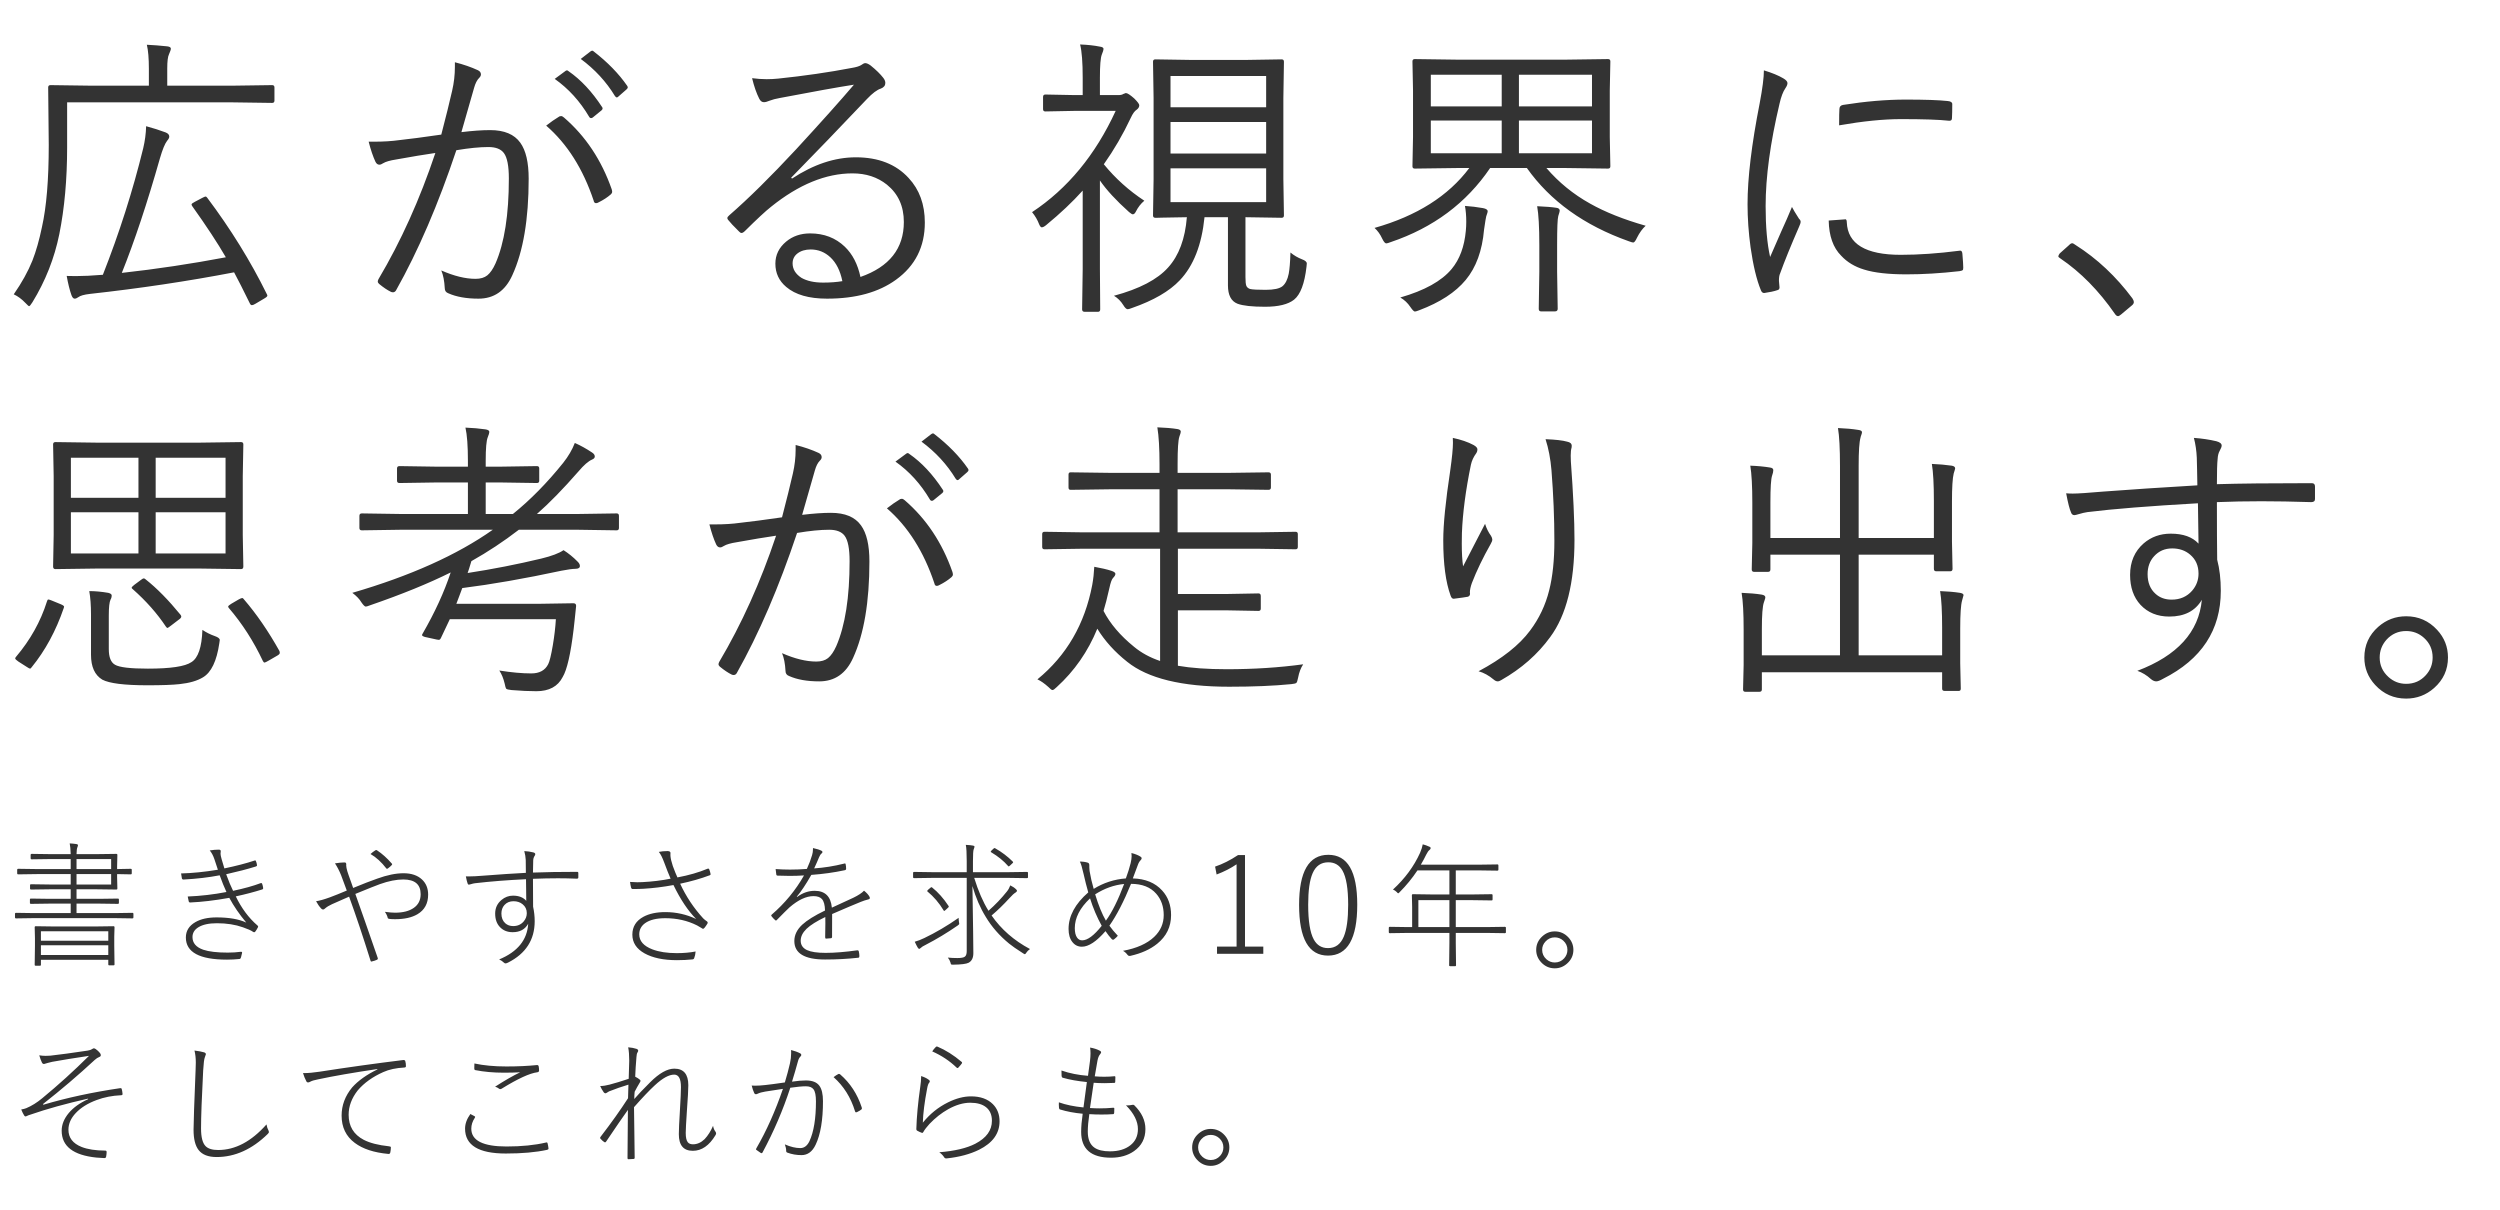 <svg width="405" height="196" viewBox="0 0 405 196" fill="none" xmlns="http://www.w3.org/2000/svg">
<path d="M44.461 16.297C44.461 16.547 44.336 16.672 44.086 16.672L37.406 16.578H10.875V23.867C10.875 29.039 10.453 33.727 9.609 37.93C8.812 41.852 7.359 45.531 5.25 48.969C4.984 49.391 4.805 49.602 4.711 49.602C4.648 49.602 4.445 49.422 4.102 49.062C3.523 48.453 2.898 47.992 2.227 47.68C3.539 45.789 4.547 43.969 5.25 42.219C5.844 40.703 6.359 38.891 6.797 36.781C7.531 33.516 7.898 29.086 7.898 23.492L7.805 14.164C7.805 13.914 7.93 13.789 8.18 13.789L15 13.883H24.117V11.141C24.117 9.453 24.008 8.156 23.789 7.25C24.805 7.297 25.906 7.383 27.094 7.508C27.484 7.555 27.68 7.68 27.68 7.883C27.68 8.039 27.578 8.344 27.375 8.797C27.188 9.172 27.094 9.938 27.094 11.094V13.883H37.406L44.086 13.789C44.336 13.789 44.461 13.914 44.461 14.164V16.297ZM43.219 47.633C43.281 47.742 43.312 47.828 43.312 47.891C43.312 48.016 43.133 48.18 42.773 48.383L41.391 49.203C41.141 49.359 40.945 49.438 40.805 49.438C40.68 49.438 40.57 49.344 40.477 49.156C39.383 46.922 38.531 45.242 37.922 44.117C30.438 45.555 22.664 46.719 14.602 47.609C13.633 47.719 12.992 47.898 12.68 48.148C12.461 48.305 12.266 48.383 12.094 48.383C11.891 48.383 11.719 48.195 11.578 47.82C11.281 46.977 11.023 45.938 10.805 44.703C11.336 44.719 11.836 44.727 12.305 44.727C13.461 44.727 14.914 44.656 16.664 44.516C19.336 37.734 21.516 30.898 23.203 24.008C23.484 22.82 23.641 21.633 23.672 20.445C24.828 20.758 25.883 21.094 26.836 21.453C27.227 21.609 27.422 21.836 27.422 22.133C27.422 22.32 27.305 22.547 27.07 22.812C26.711 23.281 26.328 24.211 25.922 25.602C23.844 32.914 21.781 39.117 19.734 44.211C25.359 43.586 30.977 42.742 36.586 41.68C35.258 39.383 33.445 36.625 31.148 33.406C31.07 33.281 31.031 33.188 31.031 33.125C31.031 33.016 31.203 32.875 31.547 32.703L32.742 32.07C33.039 31.914 33.227 31.836 33.305 31.836C33.383 31.836 33.469 31.898 33.562 32.023C37.375 37.102 40.594 42.305 43.219 47.633ZM89.864 12.781L91.645 11.469C91.723 11.422 91.794 11.398 91.856 11.398C91.919 11.398 92.005 11.445 92.114 11.539C94.098 12.914 95.903 14.844 97.528 17.328C97.591 17.406 97.622 17.484 97.622 17.562C97.622 17.672 97.567 17.773 97.458 17.867L96.052 19.016C95.958 19.094 95.864 19.133 95.77 19.133C95.63 19.133 95.52 19.062 95.442 18.922C93.958 16.406 92.098 14.359 89.864 12.781ZM94.083 9.547L95.63 8.352C95.755 8.258 95.856 8.211 95.934 8.211C96.013 8.211 96.083 8.242 96.145 8.305C98.427 10.07 100.247 11.938 101.606 13.906C101.669 14 101.7 14.086 101.7 14.164C101.7 14.258 101.63 14.367 101.489 14.492L100.177 15.641C100.098 15.734 100.013 15.781 99.919 15.781C99.825 15.781 99.723 15.703 99.614 15.547C98.208 13.234 96.364 11.234 94.083 9.547ZM71.489 21.805C72.239 18.93 72.825 16.562 73.247 14.703C73.544 13.406 73.692 12.125 73.692 10.859V10.086C75.098 10.445 76.341 10.875 77.419 11.375C77.747 11.531 77.911 11.758 77.911 12.055C77.911 12.258 77.809 12.453 77.606 12.641C77.278 12.969 77.013 13.492 76.809 14.211L74.747 21.406C76.544 21.188 78.098 21.078 79.411 21.078C81.692 21.078 83.317 21.758 84.286 23.117C85.192 24.367 85.645 26.312 85.645 28.953C85.645 35.516 84.763 40.727 82.997 44.586C81.856 47.117 80.028 48.383 77.513 48.383C75.559 48.383 73.934 48.094 72.638 47.516C72.247 47.375 72.052 47.102 72.052 46.695C71.989 45.508 71.802 44.547 71.489 43.812C73.552 44.719 75.403 45.172 77.044 45.172C77.841 45.172 78.473 44.984 78.942 44.609C79.427 44.219 79.872 43.57 80.278 42.664C81.716 39.352 82.434 34.766 82.434 28.906C82.434 26.891 82.169 25.523 81.638 24.805C81.153 24.148 80.317 23.82 79.13 23.82C77.708 23.82 75.973 23.992 73.927 24.336C71.005 33.086 67.747 40.656 64.153 47.047C64.028 47.25 63.864 47.352 63.661 47.352C63.552 47.352 63.442 47.328 63.333 47.281C62.755 47 62.114 46.57 61.411 45.992C61.27 45.867 61.2 45.734 61.2 45.594C61.2 45.5 61.239 45.375 61.317 45.219C64.942 39.109 68.013 32.297 70.528 24.781C68.794 25.031 66.677 25.383 64.177 25.836C63.177 25.992 62.473 26.195 62.067 26.445C61.833 26.602 61.63 26.68 61.458 26.68C61.192 26.68 60.981 26.523 60.825 26.211C60.419 25.336 60.052 24.25 59.723 22.953C59.927 22.953 60.223 22.953 60.614 22.953C62.13 22.953 63.497 22.867 64.716 22.695C66.325 22.523 68.583 22.227 71.489 21.805ZM88.481 20.352C89.169 19.805 89.888 19.305 90.638 18.852C90.731 18.82 90.817 18.805 90.895 18.805C91.036 18.805 91.192 18.883 91.364 19.039C94.864 22.055 97.442 25.93 99.098 30.664C99.145 30.836 99.169 30.969 99.169 31.062C99.169 31.219 99.098 31.359 98.958 31.484C98.427 31.953 97.77 32.383 96.989 32.773C96.833 32.867 96.692 32.914 96.567 32.914C96.348 32.914 96.216 32.773 96.169 32.492C94.45 27.352 91.888 23.305 88.481 20.352ZM138.338 13.719C135.728 14.125 131.728 14.844 126.338 15.875C125.697 15.984 125.134 16.133 124.65 16.32C124.291 16.477 123.994 16.555 123.759 16.555C123.431 16.555 123.173 16.359 122.986 15.969C122.548 15.109 122.166 14.008 121.838 12.664C122.65 12.773 123.439 12.828 124.205 12.828C124.83 12.828 125.447 12.797 126.056 12.734C130.275 12.297 134.259 11.719 138.009 11C138.681 10.891 139.173 10.742 139.486 10.555C139.783 10.336 140.009 10.227 140.166 10.227C140.4 10.227 140.689 10.352 141.033 10.602C141.923 11.32 142.611 11.992 143.095 12.617C143.314 12.898 143.423 13.172 143.423 13.438C143.423 13.859 143.181 14.164 142.697 14.352C142.088 14.539 141.338 15.102 140.447 16.039C136.134 20.586 132.041 24.836 128.166 28.789L128.306 28.93C131.791 26.633 135.236 25.484 138.642 25.484C142.298 25.484 145.15 26.602 147.197 28.836C148.947 30.711 149.822 33.117 149.822 36.055C149.822 39.977 148.267 43.062 145.158 45.312C142.345 47.359 138.619 48.383 133.978 48.383C131.056 48.383 128.853 47.75 127.369 46.484C126.197 45.5 125.611 44.242 125.611 42.711C125.611 41.305 126.189 40.117 127.345 39.148C128.408 38.258 129.705 37.812 131.236 37.812C133.486 37.812 135.361 38.531 136.861 39.969C138.111 41.172 138.955 42.805 139.392 44.867C144.08 43.227 146.423 40.258 146.423 35.961C146.423 33.414 145.509 31.398 143.681 29.914C142.15 28.695 140.291 28.086 138.103 28.086C133.791 28.086 129.392 29.891 124.908 33.5C124.033 34.188 122.627 35.492 120.689 37.414C120.47 37.633 120.283 37.742 120.127 37.742C120.002 37.742 119.869 37.664 119.728 37.508C118.853 36.648 118.259 36.016 117.947 35.609C117.869 35.516 117.83 35.422 117.83 35.328C117.83 35.203 117.931 35.055 118.134 34.883C121.275 32.148 124.892 28.578 128.986 24.172C133.127 19.672 136.244 16.188 138.338 13.719ZM136.463 45.547C136.119 43.859 135.47 42.57 134.517 41.68C133.611 40.836 132.548 40.414 131.33 40.414C130.455 40.414 129.736 40.633 129.173 41.07C128.658 41.477 128.4 42.008 128.4 42.664C128.4 43.602 128.877 44.383 129.83 45.008C130.736 45.523 131.908 45.781 133.345 45.781C134.502 45.781 135.541 45.703 136.463 45.547ZM211.655 43.203C211.342 45.938 210.67 47.719 209.639 48.547C208.67 49.312 207.1 49.695 204.928 49.695C202.834 49.695 201.35 49.531 200.475 49.203C199.444 48.797 198.928 47.805 198.928 46.227V35.188H195.131C194.678 39.672 193.342 43.078 191.123 45.406C189.436 47.188 186.866 48.68 183.413 49.883C183.053 50.023 182.811 50.094 182.686 50.094C182.483 50.094 182.248 49.875 181.983 49.438C181.577 48.781 181.069 48.273 180.459 47.914C184.584 46.805 187.514 45.273 189.248 43.32C190.983 41.398 191.991 38.688 192.272 35.188C190.756 35.219 189.436 35.242 188.311 35.258C188.155 35.258 187.866 35.266 187.444 35.281C187.288 35.281 187.194 35.281 187.163 35.281C186.913 35.281 186.788 35.156 186.788 34.906L186.881 29.047V15.898L186.788 9.992C186.788 9.742 186.913 9.617 187.163 9.617L193.069 9.711H201.717L207.623 9.617C207.873 9.617 207.998 9.742 207.998 9.992L207.905 15.898V29.047L207.998 34.906C207.998 35.156 207.873 35.281 207.623 35.281L201.764 35.188V44.891C201.764 45.594 201.811 46.062 201.905 46.297C201.998 46.531 202.194 46.703 202.491 46.812C202.866 46.906 203.709 46.953 205.022 46.953C206.366 46.953 207.28 46.758 207.764 46.367C208.248 45.961 208.584 45.289 208.772 44.352C208.913 43.617 209.006 42.469 209.053 40.906C209.616 41.375 210.241 41.742 210.928 42.008C211.444 42.195 211.702 42.422 211.702 42.688C211.702 42.781 211.686 42.953 211.655 43.203ZM205.116 32.75V27.266H189.623V32.75H205.116ZM205.116 17.375V12.312H189.623V17.375H205.116ZM205.116 24.875V19.766H189.623V24.875H205.116ZM185.381 32.516C184.819 32.984 184.358 33.578 183.998 34.297C183.858 34.578 183.694 34.719 183.506 34.719C183.397 34.719 183.194 34.594 182.897 34.344C180.819 32.484 179.248 30.781 178.186 29.234V43.555L178.233 50.117C178.233 50.383 178.108 50.516 177.858 50.516H175.725C175.444 50.516 175.303 50.383 175.303 50.117L175.397 43.555V30.875C173.741 32.719 171.772 34.578 169.491 36.453C169.194 36.703 168.952 36.828 168.764 36.828C168.623 36.828 168.483 36.664 168.342 36.336C168.077 35.633 167.694 34.977 167.194 34.367C172.944 30.57 177.459 25.102 180.741 17.961H174.155L169.35 18.055C169.1 18.055 168.975 17.93 168.975 17.68V15.711C168.975 15.445 169.1 15.312 169.35 15.312L174.155 15.406H175.397V12.641C175.397 10.094 175.256 8.281 174.975 7.203C176.194 7.25 177.264 7.367 178.186 7.555C178.577 7.602 178.772 7.727 178.772 7.93C178.772 8.086 178.678 8.391 178.491 8.844C178.288 9.375 178.186 10.609 178.186 12.547V15.406H181.163C181.538 15.406 181.811 15.344 181.983 15.219C182.014 15.219 182.061 15.203 182.123 15.172C182.248 15.109 182.342 15.078 182.405 15.078C182.639 15.078 183.084 15.367 183.741 15.945C184.288 16.492 184.561 16.859 184.561 17.047C184.561 17.328 184.42 17.57 184.139 17.773C183.811 17.977 183.491 18.422 183.178 19.109C181.928 21.766 180.475 24.266 178.819 26.609C180.694 28.906 182.881 30.875 185.381 32.516ZM266.597 36.57C266.066 37.055 265.597 37.703 265.191 38.516C264.956 39.031 264.753 39.289 264.581 39.289C264.472 39.289 264.23 39.219 263.855 39.078C256.636 36.516 251.136 32.562 247.355 27.219H241.402C237.558 32.891 232.191 36.891 225.3 39.219C224.941 39.359 224.698 39.43 224.573 39.43C224.386 39.43 224.167 39.172 223.917 38.656C223.605 37.969 223.191 37.391 222.675 36.922C229.519 34.984 234.636 31.75 238.027 27.219H236.081L229.191 27.312C228.941 27.312 228.816 27.188 228.816 26.938L228.909 22.227V14.656L228.816 9.945C228.816 9.695 228.941 9.57 229.191 9.57L236.081 9.664H253.636L260.503 9.57C260.753 9.57 260.878 9.695 260.878 9.945L260.784 14.656V22.227L260.878 26.938C260.878 27.188 260.753 27.312 260.503 27.312L253.636 27.219H250.519C252.519 29.547 254.878 31.469 257.597 32.984C260.034 34.359 263.034 35.555 266.597 36.57ZM257.902 24.828V19.531H246.066V24.828H257.902ZM257.902 17.234V12.102H246.066V17.234H257.902ZM243.277 24.828V19.531H231.792V24.828H243.277ZM243.277 17.234V12.102H231.792V17.234H243.277ZM241.003 34.227C241.003 34.32 240.972 34.453 240.909 34.625C240.831 34.844 240.784 34.984 240.769 35.047C240.722 35.188 240.605 35.906 240.417 37.203C240.12 40.609 239.128 43.328 237.441 45.359C235.784 47.359 233.277 48.992 229.917 50.258C229.558 50.398 229.323 50.469 229.214 50.469C229.058 50.469 228.816 50.227 228.488 49.742C228.05 49.086 227.503 48.57 226.847 48.195C230.769 47.07 233.542 45.531 235.167 43.578C236.464 42.016 237.23 39.953 237.464 37.391C237.511 36.906 237.534 36.414 237.534 35.914C237.534 34.977 237.464 34.125 237.323 33.359C238.292 33.422 239.261 33.539 240.23 33.711C240.745 33.805 241.003 33.977 241.003 34.227ZM252.675 34.133C252.675 34.227 252.597 34.516 252.441 35C252.316 35.422 252.253 36.961 252.253 39.617V44.023L252.347 50.023C252.347 50.305 252.198 50.445 251.902 50.445H249.652C249.402 50.445 249.277 50.305 249.277 50.023L249.37 44.023V39.711C249.37 36.789 249.253 34.688 249.019 33.406C250.441 33.469 251.48 33.555 252.136 33.664C252.495 33.711 252.675 33.867 252.675 34.133ZM285.75 11.398C287.047 11.789 288.094 12.219 288.891 12.688C289.344 12.953 289.57 13.211 289.57 13.461C289.57 13.695 289.461 13.969 289.242 14.281C288.852 14.844 288.531 15.688 288.281 16.812C286.781 23.141 286.031 28.664 286.031 33.383C286.031 36.711 286.273 39.461 286.758 41.633C286.992 41.086 287.586 39.727 288.539 37.555C289.211 36.086 289.797 34.742 290.297 33.523C290.469 33.883 290.852 34.523 291.445 35.445C291.617 35.602 291.703 35.758 291.703 35.914C291.703 36.102 291.625 36.359 291.469 36.688C290.109 39.812 289.078 42.352 288.375 44.305C288.25 44.555 288.188 44.953 288.188 45.5L288.281 46.555C288.281 46.805 288.172 46.953 287.953 47C287.406 47.188 286.688 47.344 285.797 47.469C285.547 47.469 285.367 47.312 285.258 47C284.57 45.328 284.016 43.023 283.594 40.086C283.266 37.68 283.102 35.344 283.102 33.078C283.102 28.844 283.758 23.391 285.07 16.719C285.523 14.328 285.75 12.555 285.75 11.398ZM296.25 35.727L298.852 35.539C298.867 35.523 298.891 35.516 298.922 35.516C299.094 35.516 299.18 35.68 299.18 36.008C299.32 39.523 302.234 41.281 307.922 41.281C310.812 41.281 313.961 41.062 317.367 40.625C317.461 40.609 317.523 40.602 317.555 40.602C317.758 40.602 317.875 40.766 317.906 41.094C318 42.234 318.047 42.984 318.047 43.344C318.047 43.578 318.016 43.719 317.953 43.766C317.891 43.828 317.711 43.883 317.414 43.93C314.398 44.273 311.539 44.445 308.836 44.445C305.914 44.445 303.633 44.188 301.992 43.672C300.477 43.219 299.234 42.469 298.266 41.422C296.969 40.125 296.297 38.227 296.25 35.727ZM297.938 20.305C297.938 18.93 297.953 18.055 297.984 17.68C297.984 17.305 298.172 17.078 298.547 17C302.188 16.422 305.578 16.133 308.719 16.133C311.828 16.133 314.102 16.211 315.539 16.367C316.023 16.414 316.266 16.578 316.266 16.859C316.266 17.875 316.25 18.625 316.219 19.109C316.219 19.406 316.102 19.555 315.867 19.555C315.82 19.555 315.758 19.555 315.68 19.555C314.133 19.383 311.562 19.297 307.969 19.297C305.125 19.297 301.781 19.633 297.938 20.305ZM335.7 39.406C335.809 39.406 335.989 39.5 336.239 39.688C339.739 41.906 342.809 44.789 345.45 48.336C345.606 48.586 345.684 48.781 345.684 48.922C345.684 49.125 345.575 49.312 345.356 49.484L343.622 50.938C343.388 51.125 343.231 51.219 343.153 51.219C342.95 51.219 342.77 51.094 342.614 50.844C340.005 47.078 337.059 44.086 333.778 41.867C333.559 41.727 333.45 41.617 333.45 41.539C333.45 41.414 333.528 41.25 333.684 41.047L335.184 39.711C335.372 39.508 335.544 39.406 335.7 39.406ZM39.422 91.773C39.422 92.055 39.297 92.195 39.047 92.195L32.227 92.102H15.797L8.977 92.195C8.727 92.195 8.602 92.055 8.602 91.773L8.695 86.688V77.125L8.602 71.992C8.602 71.742 8.727 71.617 8.977 71.617L15.797 71.711H32.227L39.047 71.617C39.297 71.617 39.422 71.742 39.422 71.992L39.328 77.125V86.688L39.422 91.773ZM36.539 89.664V82.984H25.219V89.664H36.539ZM36.539 80.641V74.148H25.219V80.641H36.539ZM22.43 89.664V82.984H11.484V89.664H22.43ZM22.43 80.641V74.148H11.484V80.641H22.43ZM35.531 104.195C35.109 107.086 34.227 108.93 32.883 109.727C31.961 110.289 30.695 110.656 29.086 110.828C27.961 110.953 26.234 111.016 23.906 111.016C20.156 111.016 17.711 110.711 16.57 110.102C15.352 109.367 14.742 108.023 14.742 106.07V99.555C14.742 98.055 14.648 96.789 14.461 95.758C15.414 95.758 16.438 95.852 17.531 96.039C17.906 96.133 18.094 96.273 18.094 96.461C18.094 96.711 18.031 96.938 17.906 97.141C17.719 97.531 17.625 98.383 17.625 99.695V105.156C17.625 106.469 17.961 107.312 18.633 107.688C19.336 108.109 21.109 108.32 23.953 108.32C27.625 108.32 29.977 107.969 31.008 107.266C32.102 106.594 32.695 104.852 32.789 102.039C33.414 102.461 34.086 102.797 34.805 103.047C35.336 103.234 35.602 103.445 35.602 103.68C35.602 103.789 35.578 103.961 35.531 104.195ZM10.336 98.477C9.07 102.18 7.336 105.383 5.133 108.086C5.023 108.242 4.938 108.32 4.875 108.32C4.797 108.32 4.617 108.227 4.336 108.039L2.977 107.172C2.633 106.938 2.461 106.766 2.461 106.656C2.461 106.594 2.508 106.508 2.602 106.398C4.914 103.664 6.578 100.688 7.594 97.469C7.656 97.234 7.734 97.117 7.828 97.117C7.922 97.117 8.102 97.172 8.367 97.281L9.797 97.867C10.188 98.023 10.383 98.164 10.383 98.289C10.383 98.336 10.367 98.398 10.336 98.477ZM45.281 105.484C45.312 105.609 45.328 105.703 45.328 105.766C45.328 105.922 45.164 106.086 44.836 106.258L43.5 107.031C43.156 107.234 42.938 107.336 42.844 107.336C42.766 107.336 42.68 107.25 42.586 107.078C41.086 103.891 39.242 101.023 37.055 98.477C36.992 98.383 36.961 98.312 36.961 98.266C36.961 98.172 37.125 98.023 37.453 97.82L38.695 97.094C38.961 96.953 39.141 96.883 39.234 96.883C39.328 96.883 39.422 96.953 39.516 97.094C41.562 99.469 43.484 102.266 45.281 105.484ZM29.25 99.602C29.328 99.711 29.367 99.805 29.367 99.883C29.367 100.039 29.227 100.211 28.945 100.398L27.75 101.312C27.391 101.594 27.18 101.734 27.117 101.734C27.07 101.734 26.992 101.664 26.883 101.523C25.461 99.383 23.672 97.359 21.516 95.453C21.391 95.359 21.328 95.281 21.328 95.219C21.328 95.125 21.469 94.969 21.75 94.75L22.852 93.93C23.055 93.773 23.203 93.695 23.297 93.695C23.375 93.695 23.484 93.758 23.625 93.883C25.422 95.305 27.297 97.211 29.25 99.602ZM100.27 85.539C100.27 85.789 100.145 85.914 99.895 85.914L93.661 85.82H84.052C81.598 87.711 79.036 89.406 76.364 90.906C76.067 91.906 75.864 92.547 75.755 92.828C79.817 92.203 83.802 91.422 87.708 90.484C89.38 90.078 90.575 89.625 91.294 89.125C92.122 89.656 92.872 90.266 93.544 90.953C93.809 91.203 93.942 91.445 93.942 91.68C93.942 91.992 93.7 92.148 93.216 92.148C92.763 92.148 92.013 92.25 90.966 92.453C84.981 93.734 79.622 94.672 74.888 95.266C74.809 95.469 74.638 95.93 74.372 96.648C74.2 97.133 74.052 97.523 73.927 97.82H87.075L92.888 97.727C93.184 97.727 93.333 97.867 93.333 98.148C93.286 98.539 93.216 99.219 93.122 100.188C93.044 100.938 92.981 101.508 92.934 101.898C92.45 105.93 91.856 108.523 91.153 109.68C90.372 111.211 88.95 111.977 86.888 111.977C85.731 111.977 84.388 111.914 82.856 111.789C82.372 111.742 82.083 111.664 81.989 111.555C81.927 111.477 81.848 111.203 81.755 110.734C81.552 109.891 81.263 109.188 80.888 108.625C82.856 108.938 84.583 109.094 86.067 109.094C87.395 109.094 88.309 108.594 88.809 107.594C89.028 107.188 89.278 106.164 89.559 104.523C89.809 103.039 89.973 101.633 90.052 100.305H72.872C72.763 100.555 72.278 101.578 71.419 103.375C71.325 103.562 71.216 103.656 71.091 103.656C71.013 103.656 70.903 103.641 70.763 103.609L68.841 103.188C68.528 103.094 68.372 102.992 68.372 102.883C68.372 102.82 68.403 102.742 68.466 102.648C70.45 99.211 71.966 95.906 73.013 92.734C69.434 94.516 65.083 96.289 59.958 98.055C59.598 98.195 59.364 98.266 59.255 98.266C59.098 98.266 58.864 98.039 58.552 97.586C58.239 97.055 57.747 96.539 57.075 96.039C66.466 93.305 74.052 89.898 79.833 85.82H64.856L58.622 85.914C58.356 85.914 58.223 85.789 58.223 85.539V83.57C58.223 83.305 58.356 83.172 58.622 83.172L64.856 83.266H75.802V78.156H70.856L64.716 78.25C64.45 78.25 64.317 78.125 64.317 77.875V75.883C64.317 75.633 64.45 75.508 64.716 75.508L70.856 75.602H75.802V74.688C75.802 72.25 75.669 70.445 75.403 69.273C76.575 69.32 77.653 69.414 78.638 69.555C79.059 69.617 79.27 69.758 79.27 69.977C79.27 70.133 79.184 70.422 79.013 70.844C78.794 71.375 78.684 72.641 78.684 74.641V75.602H80.888L86.981 75.508C87.231 75.508 87.356 75.633 87.356 75.883V77.875C87.356 78.125 87.231 78.25 86.981 78.25L80.888 78.156H78.684V83.266H83.091C85.919 80.984 88.638 78.219 91.247 74.969C92.075 73.922 92.7 72.852 93.122 71.758C94.044 72.164 94.973 72.68 95.911 73.305C96.208 73.492 96.356 73.711 96.356 73.961C96.356 74.164 96.208 74.328 95.911 74.453C95.317 74.703 94.583 75.344 93.708 76.375C91.223 79.219 88.981 81.516 86.981 83.266H93.661L99.895 83.172C100.145 83.172 100.27 83.305 100.27 83.57V85.539ZM145.064 74.781L146.845 73.469C146.923 73.422 146.994 73.398 147.056 73.398C147.119 73.398 147.205 73.445 147.314 73.539C149.298 74.914 151.103 76.844 152.728 79.328C152.791 79.406 152.822 79.484 152.822 79.562C152.822 79.672 152.767 79.773 152.658 79.867L151.252 81.016C151.158 81.094 151.064 81.133 150.97 81.133C150.83 81.133 150.72 81.062 150.642 80.922C149.158 78.406 147.298 76.359 145.064 74.781ZM149.283 71.547L150.83 70.352C150.955 70.258 151.056 70.211 151.134 70.211C151.213 70.211 151.283 70.242 151.345 70.305C153.627 72.07 155.447 73.938 156.806 75.906C156.869 76 156.9 76.086 156.9 76.164C156.9 76.258 156.83 76.367 156.689 76.492L155.377 77.641C155.298 77.734 155.213 77.781 155.119 77.781C155.025 77.781 154.923 77.703 154.814 77.547C153.408 75.234 151.564 73.234 149.283 71.547ZM126.689 83.805C127.439 80.93 128.025 78.562 128.447 76.703C128.744 75.406 128.892 74.125 128.892 72.859V72.086C130.298 72.445 131.541 72.875 132.619 73.375C132.947 73.531 133.111 73.758 133.111 74.055C133.111 74.258 133.009 74.453 132.806 74.641C132.478 74.969 132.213 75.492 132.009 76.211L129.947 83.406C131.744 83.188 133.298 83.078 134.611 83.078C136.892 83.078 138.517 83.758 139.486 85.117C140.392 86.367 140.845 88.312 140.845 90.953C140.845 97.516 139.963 102.727 138.197 106.586C137.056 109.117 135.228 110.383 132.713 110.383C130.759 110.383 129.134 110.094 127.838 109.516C127.447 109.375 127.252 109.102 127.252 108.695C127.189 107.508 127.002 106.547 126.689 105.812C128.752 106.719 130.603 107.172 132.244 107.172C133.041 107.172 133.673 106.984 134.142 106.609C134.627 106.219 135.072 105.57 135.478 104.664C136.916 101.352 137.634 96.766 137.634 90.906C137.634 88.891 137.369 87.523 136.838 86.805C136.353 86.148 135.517 85.82 134.33 85.82C132.908 85.82 131.173 85.992 129.127 86.336C126.205 95.086 122.947 102.656 119.353 109.047C119.228 109.25 119.064 109.352 118.861 109.352C118.752 109.352 118.642 109.328 118.533 109.281C117.955 109 117.314 108.57 116.611 107.992C116.47 107.867 116.4 107.734 116.4 107.594C116.4 107.5 116.439 107.375 116.517 107.219C120.142 101.109 123.213 94.297 125.728 86.781C123.994 87.031 121.877 87.383 119.377 87.836C118.377 87.992 117.673 88.195 117.267 88.445C117.033 88.602 116.83 88.68 116.658 88.68C116.392 88.68 116.181 88.523 116.025 88.211C115.619 87.336 115.252 86.25 114.923 84.953C115.127 84.953 115.423 84.953 115.814 84.953C117.33 84.953 118.697 84.867 119.916 84.695C121.525 84.523 123.783 84.227 126.689 83.805ZM143.681 82.352C144.369 81.805 145.088 81.305 145.838 80.852C145.931 80.82 146.017 80.805 146.095 80.805C146.236 80.805 146.392 80.883 146.564 81.039C150.064 84.055 152.642 87.93 154.298 92.664C154.345 92.836 154.369 92.969 154.369 93.062C154.369 93.219 154.298 93.359 154.158 93.484C153.627 93.953 152.97 94.383 152.189 94.773C152.033 94.867 151.892 94.914 151.767 94.914C151.548 94.914 151.416 94.773 151.369 94.492C149.65 89.352 147.088 85.305 143.681 82.352ZM211.116 107.617C210.725 108.211 210.452 108.93 210.295 109.773C210.202 110.273 210.1 110.562 209.991 110.641C209.897 110.719 209.631 110.781 209.194 110.828C206.381 111.109 203.022 111.25 199.116 111.25C191.459 111.25 185.959 109.906 182.616 107.219C180.6 105.625 178.983 103.836 177.764 101.852C176.248 105.555 174.053 108.711 171.178 111.32C170.866 111.633 170.639 111.789 170.498 111.789C170.373 111.789 170.155 111.625 169.842 111.297C169.202 110.719 168.608 110.305 168.061 110.055C172.78 106.195 175.741 101.094 176.944 94.75C177.116 93.797 177.225 92.82 177.272 91.82C178.413 92.023 179.342 92.242 180.061 92.477C180.483 92.617 180.694 92.781 180.694 92.969C180.694 93.156 180.561 93.383 180.295 93.648C180.092 93.883 179.905 94.406 179.733 95.219C179.358 96.875 179.038 98.125 178.772 98.969C179.834 101.031 181.483 102.969 183.717 104.781C184.905 105.766 186.311 106.531 187.936 107.078V88.891H175.538L169.209 88.984C168.959 88.984 168.834 88.859 168.834 88.609V86.523C168.834 86.273 168.959 86.148 169.209 86.148L175.538 86.242H187.842V79.258H180.248L173.428 79.352C173.209 79.352 173.1 79.227 173.1 78.977V76.891C173.1 76.641 173.209 76.516 173.428 76.516L180.248 76.609H187.842V75.227C187.842 72.648 187.725 70.648 187.491 69.227C188.772 69.273 189.858 69.367 190.748 69.508C191.108 69.57 191.288 69.711 191.288 69.93C191.288 70.055 191.209 70.328 191.053 70.75C190.866 71.328 190.772 72.766 190.772 75.062V76.609H198.694L205.491 76.516C205.756 76.516 205.889 76.641 205.889 76.891V78.977C205.889 79.227 205.756 79.352 205.491 79.352L198.694 79.258H190.772V86.242H203.592L209.873 86.148C210.123 86.148 210.248 86.273 210.248 86.523V88.609C210.248 88.859 210.123 88.984 209.873 88.984L203.592 88.891H190.819V96.227H198.788L203.873 96.133C204.123 96.133 204.248 96.273 204.248 96.555V98.594C204.248 98.844 204.123 98.969 203.873 98.969L198.788 98.875H190.819V107.852C192.975 108.227 195.616 108.414 198.741 108.414C203.1 108.414 207.225 108.148 211.116 107.617ZM235.355 70.938C236.683 71.219 237.8 71.602 238.706 72.086C239.128 72.32 239.339 72.555 239.339 72.789C239.339 73.023 239.277 73.234 239.152 73.422C238.714 74.016 238.425 74.641 238.284 75.297C237.441 79.422 236.956 83.102 236.831 86.336C236.816 86.992 236.808 87.562 236.808 88.047C236.808 89.562 236.878 90.797 237.019 91.75C237.425 90.953 238.05 89.742 238.894 88.117C239.753 86.445 240.316 85.359 240.581 84.859C240.8 85.578 241.12 86.227 241.542 86.805C241.683 87.039 241.753 87.242 241.753 87.414C241.753 87.586 241.667 87.82 241.495 88.117C240.23 90.352 239.214 92.461 238.448 94.445C238.23 95.055 238.12 95.57 238.12 95.992C238.136 96.07 238.144 96.133 238.144 96.18C238.144 96.43 238.027 96.594 237.792 96.672C237.386 96.75 236.62 96.859 235.495 97C235.277 97 235.113 96.836 235.003 96.508C234.206 94.336 233.808 91.344 233.808 87.531C233.808 84.969 234.183 81.211 234.933 76.258C235.23 74.148 235.378 72.641 235.378 71.734C235.378 71.484 235.37 71.219 235.355 70.938ZM250.378 71.148C251.988 71.211 253.152 71.344 253.87 71.547C254.37 71.641 254.62 71.867 254.62 72.227C254.62 72.289 254.613 72.383 254.597 72.508C254.503 72.805 254.456 73.234 254.456 73.797C254.456 74.094 254.464 74.414 254.48 74.758C254.87 80.07 255.066 84.305 255.066 87.461C255.066 94.414 253.753 99.664 251.128 103.211C249.097 106.008 246.456 108.328 243.206 110.172C242.988 110.312 242.792 110.383 242.62 110.383C242.417 110.383 242.198 110.281 241.964 110.078C241.183 109.422 240.37 108.977 239.527 108.742C243.339 106.711 246.12 104.516 247.87 102.156C249.339 100.203 250.37 98.031 250.964 95.641C251.527 93.438 251.808 90.766 251.808 87.625C251.808 83.953 251.652 80.141 251.339 76.188C251.183 74.328 250.863 72.648 250.378 71.148ZM318.094 96.414C318.094 96.43 318.016 96.719 317.859 97.281C317.656 97.984 317.555 99.492 317.555 101.805V107.453L317.648 111.555C317.648 111.805 317.539 111.93 317.32 111.93H315.023C314.758 111.93 314.625 111.805 314.625 111.555V108.906H285.422V111.695C285.422 111.945 285.289 112.07 285.023 112.07H282.75C282.5 112.07 282.375 111.945 282.375 111.695L282.469 107.758V101.992C282.469 99.305 282.359 97.32 282.141 96.039C283.391 96.086 284.461 96.18 285.352 96.32C285.773 96.383 285.984 96.531 285.984 96.766C285.984 96.859 285.953 96.992 285.891 97.164C285.812 97.367 285.766 97.508 285.75 97.586C285.531 98.195 285.422 99.633 285.422 101.898V106.164H298.078V89.852H286.805V92.242C286.805 92.508 286.68 92.641 286.43 92.641H284.156C283.906 92.641 283.781 92.508 283.781 92.242L283.875 87.977V81.438C283.875 78.75 283.766 76.75 283.547 75.438C284.766 75.484 285.836 75.586 286.758 75.742C287.102 75.789 287.273 75.93 287.273 76.164C287.273 76.398 287.211 76.688 287.086 77.031C286.898 77.562 286.805 79.016 286.805 81.391V87.156H298.078V75.484C298.078 72.672 297.969 70.625 297.75 69.344C299 69.391 300.102 69.492 301.055 69.648C301.445 69.695 301.641 69.82 301.641 70.023C301.641 70.117 301.609 70.25 301.547 70.422C301.469 70.625 301.422 70.781 301.406 70.891C301.203 71.594 301.102 73.109 301.102 75.438V87.156H313.289V81.156C313.289 78.469 313.18 76.469 312.961 75.156C314.117 75.203 315.188 75.297 316.172 75.438C316.547 75.5 316.734 75.648 316.734 75.883C316.734 75.945 316.656 76.219 316.5 76.703C316.312 77.469 316.219 78.984 316.219 81.25V87.742L316.312 92.148C316.312 92.414 316.188 92.547 315.938 92.547H313.664C313.414 92.547 313.289 92.414 313.289 92.148V89.852H301.102V106.164H314.625V101.711C314.625 99.039 314.516 97.055 314.297 95.758C315.531 95.805 316.602 95.898 317.508 96.039C317.898 96.102 318.094 96.227 318.094 96.414ZM355.973 78.625C355.958 78.094 355.942 77.25 355.927 76.094C355.911 75.344 355.895 74.695 355.88 74.148C355.833 73.039 355.677 71.969 355.411 70.938C356.708 71.031 357.919 71.211 359.044 71.477C359.622 71.633 359.911 71.867 359.911 72.18C359.911 72.367 359.802 72.656 359.583 73.047C359.395 73.375 359.286 73.812 359.255 74.359C359.177 75.062 359.138 76.422 359.138 78.438C362.7 78.328 367.825 78.273 374.513 78.273C374.856 78.273 375.028 78.453 375.028 78.812V80.852C375.028 81.18 374.825 81.344 374.419 81.344C371.434 81.25 368.747 81.203 366.356 81.203C363.872 81.203 361.466 81.25 359.138 81.344C359.138 85.422 359.153 88.531 359.184 90.672C359.575 92.156 359.77 93.836 359.77 95.711C359.77 102.07 356.653 106.82 350.419 109.961C349.934 110.242 349.567 110.383 349.317 110.383C349.036 110.383 348.747 110.258 348.45 110.008C347.763 109.383 347.028 108.938 346.247 108.672C352.731 106.219 356.216 102.383 356.7 97.164C355.638 98.977 353.88 99.883 351.427 99.883C349.505 99.883 347.95 99.25 346.763 97.984C345.638 96.766 345.075 95.148 345.075 93.133C345.075 91.008 345.809 89.305 347.278 88.023C348.497 86.977 349.958 86.453 351.661 86.453C353.677 86.453 355.177 86.992 356.161 88.07L356.067 81.531C348.302 81.969 342.333 82.445 338.161 82.961C337.739 83.023 337.27 83.133 336.755 83.289C336.395 83.398 336.161 83.453 336.052 83.453C335.77 83.453 335.583 83.289 335.489 82.961C335.27 82.492 335.013 81.477 334.716 79.914C335.044 79.945 335.395 79.961 335.77 79.961C336.583 79.961 338.247 79.852 340.763 79.633C345.091 79.305 350.161 78.969 355.973 78.625ZM351.895 88.844C350.708 88.844 349.731 89.266 348.966 90.109C348.263 90.875 347.911 91.844 347.911 93.016C347.911 94.375 348.341 95.438 349.2 96.203C349.888 96.828 350.755 97.141 351.802 97.141C353.177 97.141 354.286 96.656 355.13 95.688C355.817 94.891 356.161 93.969 356.161 92.922C356.161 91.641 355.708 90.617 354.802 89.852C354.02 89.18 353.052 88.844 351.895 88.844ZM389.798 99.836C391.783 99.836 393.455 100.57 394.814 102.039C395.986 103.305 396.572 104.797 396.572 106.516C396.572 108.484 395.822 110.133 394.322 111.461C393.025 112.602 391.517 113.172 389.798 113.172C387.814 113.172 386.142 112.438 384.783 110.969C383.611 109.703 383.025 108.219 383.025 106.516C383.025 104.531 383.775 102.875 385.275 101.547C386.572 100.406 388.08 99.836 389.798 99.836ZM389.798 102.227C388.533 102.227 387.47 102.695 386.611 103.633C385.877 104.461 385.509 105.422 385.509 106.516C385.509 107.766 385.986 108.82 386.939 109.68C387.752 110.414 388.705 110.781 389.798 110.781C391.08 110.781 392.142 110.312 392.986 109.375C393.72 108.562 394.087 107.609 394.087 106.516C394.087 105.234 393.619 104.172 392.681 103.328C391.869 102.594 390.908 102.227 389.798 102.227Z" fill="#333333"/>
<path d="M11.452 140.788V139.166H8.24L5.114 139.209C5.014 139.209 4.964 139.159 4.964 139.059V138.479C4.964 138.378 5.014 138.328 5.114 138.328L8.24 138.371H11.452C11.431 137.612 11.377 137.032 11.291 136.631C11.62 136.645 11.986 136.681 12.387 136.738C12.551 136.767 12.634 136.828 12.634 136.921C12.634 136.971 12.62 137.035 12.591 137.114C12.555 137.207 12.534 137.268 12.526 137.297C12.455 137.454 12.412 137.812 12.398 138.371H15.588L18.864 138.328C18.965 138.328 19.015 138.378 19.015 138.479L18.972 140.326V140.788L21.195 140.745C21.296 140.745 21.346 140.795 21.346 140.896V141.497C21.346 141.597 21.296 141.647 21.195 141.647L18.972 141.604V142.131L19.015 143.957C19.015 144.057 18.965 144.107 18.864 144.107L15.588 144.064H12.398V145.611H16.007L19.122 145.568C19.215 145.568 19.262 145.618 19.262 145.719V146.277C19.262 146.378 19.215 146.428 19.122 146.428L16.007 146.385H12.398V147.921H18.553L21.464 147.878C21.564 147.878 21.614 147.928 21.614 148.028V148.63C21.614 148.73 21.564 148.78 21.464 148.78L18.553 148.737H5.49L2.579 148.78C2.479 148.78 2.429 148.73 2.429 148.63V148.028C2.429 147.928 2.479 147.878 2.579 147.878L5.49 147.921H11.452V146.385H8.122L5.007 146.428C4.899 146.428 4.846 146.378 4.846 146.277V145.719C4.846 145.618 4.899 145.568 5.007 145.568L8.122 145.611H11.452V144.064H8.122L5.028 144.107C4.921 144.107 4.867 144.057 4.867 143.957V143.409C4.867 143.302 4.921 143.248 5.028 143.248L8.122 143.291H11.452V141.604H5.952L2.934 141.647C2.833 141.647 2.783 141.597 2.783 141.497V140.896C2.783 140.795 2.833 140.745 2.934 140.745L5.952 140.788H11.452ZM12.398 140.788H18.005V139.166H12.398V140.788ZM12.398 141.604V143.291H18.005V141.604H12.398ZM6.629 155.483V156.321C6.629 156.407 6.579 156.45 6.479 156.45H5.77C5.669 156.45 5.619 156.407 5.619 156.321L5.662 153.217V151.981L5.619 150.198C5.619 150.098 5.669 150.048 5.77 150.048L8.853 150.091H15.298L18.402 150.048C18.503 150.048 18.553 150.098 18.553 150.198L18.51 151.745V153.174L18.553 156.257C18.553 156.343 18.503 156.386 18.402 156.386H17.693C17.593 156.386 17.543 156.343 17.543 156.257V155.483H6.629ZM6.629 152.4H17.543V150.864H6.629V152.4ZM6.629 153.131V154.71H17.543V153.131H6.629ZM35.298 140.896C35.19 140.588 35.001 140.015 34.728 139.177C34.535 138.604 34.284 138.135 33.976 137.77C34.499 137.684 34.99 137.641 35.448 137.641C35.656 137.641 35.76 137.723 35.76 137.888C35.76 138.002 35.752 138.103 35.738 138.188C35.731 138.231 35.727 138.274 35.727 138.317C35.727 138.482 35.788 138.779 35.91 139.209C36.068 139.775 36.214 140.265 36.35 140.681C38.27 140.28 39.906 139.854 41.26 139.402L41.346 139.381C41.381 139.381 41.417 139.417 41.453 139.488C41.546 139.696 41.603 139.9 41.625 140.101C41.632 140.122 41.636 140.147 41.636 140.176C41.636 140.269 41.575 140.333 41.453 140.369C40.099 140.792 38.495 141.211 36.64 141.626C37.034 142.715 37.407 143.61 37.758 144.312C39.555 143.932 41.038 143.52 42.205 143.076C42.255 143.062 42.294 143.055 42.323 143.055C42.395 143.055 42.445 143.098 42.473 143.184C42.559 143.441 42.609 143.649 42.624 143.807C42.631 143.842 42.635 143.871 42.635 143.893C42.635 143.993 42.588 144.057 42.495 144.086C41.163 144.508 39.731 144.884 38.198 145.214C39.129 147.14 40.296 148.709 41.7 149.919C41.779 149.983 41.818 150.044 41.818 150.102C41.818 150.137 41.807 150.177 41.786 150.22C41.65 150.492 41.51 150.721 41.367 150.907C41.303 150.986 41.238 151.025 41.174 151.025C41.123 151.025 41.048 150.993 40.948 150.929C40.683 150.735 40.15 150.499 39.347 150.22C38.116 149.783 36.716 149.564 35.147 149.564C33.851 149.564 32.852 149.779 32.15 150.209C31.506 150.603 31.183 151.136 31.183 151.81C31.183 152.762 31.76 153.442 32.913 153.851C33.837 154.166 35.165 154.323 36.898 154.323C37.636 154.323 38.356 154.277 39.057 154.184C39.165 154.184 39.219 154.23 39.219 154.323C39.219 154.345 39.215 154.373 39.208 154.409C39.165 154.638 39.108 154.871 39.036 155.107C39 155.251 38.925 155.333 38.81 155.354C38.151 155.426 37.471 155.462 36.769 155.462C32.329 155.462 30.109 154.266 30.109 151.874C30.109 150.807 30.625 149.976 31.656 149.382C32.537 148.873 33.679 148.619 35.083 148.619C37.095 148.619 38.699 148.898 39.895 149.457C38.785 148.132 37.869 146.797 37.145 145.45C34.796 145.873 32.684 146.123 30.807 146.202C30.678 146.202 30.6 146.138 30.571 146.009C30.485 145.665 30.431 145.407 30.41 145.235C32.53 145.149 34.621 144.906 36.683 144.505C36.318 143.717 35.953 142.815 35.588 141.798C33.812 142.142 31.86 142.371 29.733 142.485C29.583 142.485 29.493 142.421 29.465 142.292C29.422 142.041 29.379 141.776 29.336 141.497C31.133 141.454 33.121 141.254 35.298 140.896ZM57.21 143.85C58.785 143.198 60.078 142.697 61.087 142.346C62.699 141.758 64.127 141.465 65.374 141.465C66.641 141.465 67.637 141.801 68.36 142.475C69.026 143.098 69.359 143.914 69.359 144.924C69.359 146.363 68.782 147.423 67.629 148.104C66.72 148.641 65.513 148.909 64.009 148.909C63.63 148.909 63.329 148.895 63.107 148.866C62.935 148.845 62.839 148.795 62.817 148.716C62.752 148.408 62.599 148.075 62.355 147.717C63.035 147.81 63.58 147.856 63.988 147.856C65.284 147.856 66.301 147.595 67.039 147.072C67.776 146.557 68.145 145.819 68.145 144.859C68.145 143.27 67.207 142.475 65.331 142.475C64.221 142.475 62.96 142.725 61.549 143.227C61.041 143.406 59.712 143.936 57.564 144.816C58.509 147.466 59.712 150.904 61.173 155.129C61.202 155.208 61.216 155.265 61.216 155.301C61.216 155.372 61.166 155.433 61.066 155.483C60.844 155.591 60.558 155.684 60.207 155.763C60.178 155.77 60.157 155.773 60.142 155.773C60.099 155.773 60.063 155.734 60.035 155.655C58.825 151.774 57.664 148.308 56.554 145.257C55.652 145.651 54.728 146.059 53.783 146.481C53.317 146.689 52.934 146.925 52.633 147.19C52.533 147.291 52.437 147.341 52.343 147.341C52.222 147.341 52.114 147.284 52.021 147.169C51.713 146.84 51.441 146.449 51.205 145.998C51.763 145.919 52.512 145.708 53.45 145.364C54.187 145.092 55.097 144.727 56.178 144.269C55.727 143.008 55.419 142.177 55.255 141.776C54.968 141.067 54.639 140.43 54.266 139.864C54.882 139.764 55.401 139.714 55.824 139.714C56.003 139.714 56.092 139.814 56.092 140.015C56.092 140.022 56.092 140.04 56.092 140.068C56.085 140.104 56.082 140.147 56.082 140.197C56.082 140.319 56.099 140.459 56.135 140.616C56.2 140.946 56.311 141.325 56.468 141.755C56.562 142.034 56.705 142.435 56.898 142.958C57.041 143.366 57.145 143.663 57.21 143.85ZM60.024 138.35C60.282 138.113 60.54 137.916 60.797 137.759C60.862 137.716 60.908 137.694 60.937 137.694C60.973 137.694 61.023 137.716 61.087 137.759C61.911 138.303 62.702 139.012 63.462 139.886C63.505 139.929 63.526 139.972 63.526 140.015C63.526 140.058 63.505 140.101 63.462 140.144C63.29 140.33 63.075 140.516 62.817 140.702C62.781 140.731 62.742 140.745 62.699 140.745C62.656 140.745 62.617 140.724 62.581 140.681C61.8 139.664 60.948 138.887 60.024 138.35ZM85.191 141.4C85.177 140.899 85.169 140.201 85.169 139.306C85.148 138.84 85.069 138.364 84.933 137.877C85.442 137.898 85.932 137.97 86.405 138.092C86.612 138.149 86.716 138.246 86.716 138.382C86.716 138.468 86.662 138.586 86.555 138.736C86.455 138.908 86.397 139.098 86.383 139.306C86.355 140.072 86.34 140.756 86.34 141.357C88.381 141.279 90.766 141.239 93.495 141.239C93.623 141.239 93.688 141.304 93.688 141.433V142.142C93.688 142.278 93.606 142.346 93.441 142.346C92.424 142.303 91.407 142.281 90.39 142.281C89.158 142.281 87.808 142.31 86.34 142.367C86.34 144.344 86.347 145.848 86.362 146.879C86.534 147.681 86.62 148.465 86.62 149.231C86.62 152.254 85.177 154.492 82.29 155.945C82.111 156.031 81.979 156.074 81.893 156.074C81.807 156.074 81.71 156.024 81.603 155.924C81.431 155.745 81.184 155.58 80.862 155.43C83.841 154.198 85.409 152.271 85.567 149.65C85.058 150.56 84.22 151.015 83.053 151.015C82.201 151.015 81.513 150.739 80.991 150.188C80.475 149.65 80.217 148.92 80.217 147.996C80.217 147.101 80.557 146.367 81.238 145.794C81.789 145.328 82.412 145.096 83.107 145.096C84.052 145.096 84.768 145.375 85.255 145.934C85.248 145.547 85.241 144.917 85.234 144.043C85.227 143.341 85.219 142.804 85.212 142.432C82.204 142.575 79.44 142.793 76.919 143.087C76.719 143.116 76.508 143.166 76.285 143.237C76.128 143.287 76.024 143.312 75.974 143.312C75.867 143.312 75.795 143.255 75.759 143.141C75.659 142.868 75.562 142.478 75.469 141.97C75.641 141.977 75.806 141.98 75.963 141.98C76.543 141.98 77.31 141.941 78.262 141.862C80.933 141.655 83.243 141.501 85.191 141.4ZM83.182 145.998C82.581 145.998 82.094 146.202 81.721 146.61C81.392 146.976 81.227 147.438 81.227 147.996C81.227 148.662 81.435 149.185 81.85 149.564C82.194 149.872 82.623 150.026 83.139 150.026C83.841 150.026 84.407 149.776 84.836 149.274C85.173 148.873 85.341 148.426 85.341 147.932C85.341 147.33 85.112 146.847 84.654 146.481C84.26 146.159 83.769 145.998 83.182 145.998ZM108.639 142.346C108.324 141.622 107.98 140.756 107.608 139.746C107.307 138.923 107.013 138.342 106.727 138.006C107.164 137.92 107.604 137.877 108.048 137.877C108.12 137.877 108.177 137.877 108.22 137.877C108.485 137.906 108.617 138.002 108.617 138.167L108.607 138.489C108.607 138.561 108.61 138.629 108.617 138.693C108.646 139.08 108.771 139.61 108.993 140.283C109.301 141.121 109.552 141.741 109.745 142.142C111.6 141.791 113.226 141.322 114.622 140.734C114.658 140.72 114.694 140.713 114.73 140.713C114.808 140.713 114.862 140.749 114.891 140.82C114.998 141.092 115.07 141.336 115.106 141.551C115.113 141.587 115.116 141.612 115.116 141.626C115.116 141.705 115.077 141.758 114.998 141.787C113.53 142.339 111.926 142.797 110.186 143.162C111.138 145.225 112.381 147.094 113.913 148.77C114.092 148.949 114.293 149.11 114.515 149.253C114.601 149.325 114.644 149.385 114.644 149.436C114.644 149.521 114.629 149.586 114.601 149.629C114.436 149.901 114.282 150.123 114.139 150.295C114.046 150.41 113.963 150.467 113.892 150.467C113.842 150.467 113.77 150.431 113.677 150.359C113.555 150.273 113.305 150.127 112.925 149.919C111.371 149.138 109.656 148.748 107.779 148.748C106.347 148.748 105.255 149.017 104.503 149.554C103.873 150.012 103.558 150.617 103.558 151.369C103.558 152.443 104.267 153.253 105.685 153.797C106.752 154.205 108.066 154.409 109.627 154.409C110.744 154.409 111.765 154.32 112.689 154.141C112.66 154.549 112.581 154.914 112.452 155.236C112.417 155.337 112.341 155.397 112.227 155.419C111.41 155.505 110.555 155.548 109.659 155.548C107.497 155.548 105.753 155.183 104.428 154.452C103.103 153.715 102.441 152.701 102.441 151.412C102.441 150.13 103.042 149.163 104.245 148.512C105.183 148.01 106.365 147.76 107.79 147.76C109.538 147.76 111.199 148.132 112.775 148.877C111.45 147.538 110.225 145.704 109.101 143.377C107.454 143.685 105.835 143.885 104.245 143.979C103.773 144.007 103.185 144.021 102.484 144.021C102.369 144.021 102.287 143.946 102.237 143.796C102.179 143.588 102.122 143.28 102.065 142.872C102.509 142.908 102.903 142.926 103.246 142.926C103.504 142.926 103.776 142.919 104.063 142.904C105.645 142.826 107.171 142.639 108.639 142.346ZM131.7 137.383C132.33 137.519 132.792 137.666 133.086 137.823C133.186 137.866 133.236 137.934 133.236 138.027C133.236 138.106 133.201 138.174 133.129 138.231C132.95 138.368 132.803 138.582 132.688 138.876C132.474 139.406 132.209 140.007 131.894 140.681C133.498 140.573 135.113 140.315 136.738 139.907C136.81 139.886 136.856 139.875 136.878 139.875C136.935 139.875 136.971 139.907 136.985 139.972C137.043 140.187 137.071 140.444 137.071 140.745C137.071 140.874 136.989 140.953 136.824 140.981C135.113 141.347 133.315 141.597 131.432 141.733C130.551 143.28 129.767 144.455 129.079 145.257L129.144 145.3C130.024 144.641 130.97 144.312 131.979 144.312C133.662 144.312 134.59 145.221 134.762 147.04C135.199 146.854 136.362 146.317 138.253 145.429C139.062 145.035 139.635 144.655 139.972 144.29C140.409 144.641 140.709 144.978 140.874 145.3C140.903 145.357 140.917 145.411 140.917 145.461C140.917 145.583 140.842 145.661 140.691 145.697C140.233 145.812 139.807 145.951 139.413 146.116C138.446 146.503 136.91 147.155 134.805 148.071C134.805 149.733 134.801 150.965 134.794 151.767C134.794 151.896 134.737 151.971 134.622 151.992C134.228 152.035 133.963 152.057 133.827 152.057C133.727 152.057 133.677 151.981 133.677 151.831C133.698 150.857 133.709 150.109 133.709 149.586C133.709 149.257 133.705 148.913 133.698 148.555C132.302 149.228 131.288 149.865 130.658 150.467C130.028 151.083 129.713 151.724 129.713 152.39C129.713 153.084 130.053 153.593 130.733 153.915C131.385 154.216 132.388 154.366 133.741 154.366C135.188 154.366 136.91 154.227 138.908 153.947C139.016 153.947 139.084 153.99 139.112 154.076C139.184 154.37 139.22 154.642 139.22 154.893C139.22 155.05 139.17 155.136 139.069 155.15C137.322 155.344 135.517 155.44 133.655 155.44C130.34 155.44 128.682 154.441 128.682 152.443C128.682 151.477 129.108 150.596 129.96 149.801C130.733 149.085 131.965 148.318 133.655 147.502C133.634 146.614 133.465 145.994 133.15 145.644C132.864 145.328 132.409 145.171 131.786 145.171C130.604 145.171 129.308 145.78 127.897 146.997C127.461 147.405 126.784 148.078 125.867 149.017C125.81 149.088 125.756 149.124 125.706 149.124C125.663 149.124 125.62 149.103 125.577 149.06C125.355 148.866 125.158 148.655 124.986 148.426C124.951 148.376 124.933 148.336 124.933 148.308C124.933 148.272 124.958 148.229 125.008 148.179C127.149 146.331 128.896 144.211 130.25 141.819C129.477 141.869 128.703 141.895 127.93 141.895C127.292 141.895 126.641 141.88 125.975 141.852C125.853 141.852 125.781 141.791 125.76 141.669C125.717 141.418 125.681 141.125 125.652 140.788C126.44 140.845 127.221 140.874 127.994 140.874C128.882 140.874 129.788 140.838 130.712 140.767C131.063 140.007 131.346 139.259 131.561 138.521C131.654 138.214 131.7 137.902 131.7 137.587C131.7 137.494 131.7 137.426 131.7 137.383ZM157.823 142.217C158.475 144.337 159.245 146.113 160.133 147.545C161.235 146.578 162.231 145.536 163.119 144.419C163.348 144.14 163.531 143.81 163.667 143.431C164.054 143.617 164.365 143.828 164.601 144.064C164.702 144.15 164.752 144.24 164.752 144.333C164.752 144.39 164.677 144.476 164.526 144.591C164.283 144.727 163.953 145.028 163.538 145.493C162.571 146.553 161.604 147.491 160.637 148.308C162.192 150.549 164.265 152.361 166.857 153.743C166.585 153.937 166.381 154.144 166.245 154.366C166.159 154.509 166.087 154.581 166.03 154.581C165.987 154.581 165.898 154.538 165.762 154.452C164.687 153.765 163.925 153.235 163.473 152.862C161.912 151.58 160.652 150.137 159.692 148.533C158.797 147.087 158.077 145.422 157.533 143.538C157.633 149.59 157.683 153.213 157.683 154.409C157.683 155.175 157.426 155.695 156.91 155.967C156.538 156.16 155.696 156.264 154.386 156.278C154.214 156.278 154.11 156.26 154.074 156.225C154.045 156.189 154.01 156.081 153.967 155.902C153.888 155.63 153.748 155.372 153.548 155.129C154.027 155.179 154.543 155.204 155.095 155.204C155.725 155.204 156.133 155.125 156.319 154.968C156.512 154.817 156.609 154.52 156.609 154.076V142.217H151.023L148.069 142.26C147.969 142.26 147.919 142.21 147.919 142.109V141.4C147.919 141.3 147.969 141.25 148.069 141.25L151.023 141.293H156.609V139.51C156.609 138.192 156.559 137.311 156.459 136.867C157.003 136.896 157.39 136.935 157.619 136.985C157.784 137.007 157.866 137.064 157.866 137.157C157.866 137.243 157.823 137.39 157.737 137.598C157.658 137.798 157.619 138.436 157.619 139.51V141.293H163.409L166.374 141.25C166.481 141.25 166.535 141.3 166.535 141.4V142.109C166.535 142.21 166.481 142.26 166.374 142.26L163.409 142.217H157.823ZM161.228 137.426C162.288 138.027 163.234 138.743 164.064 139.574C164.107 139.617 164.129 139.653 164.129 139.682C164.129 139.732 164.086 139.793 164 139.864L163.624 140.219C163.516 140.312 163.445 140.358 163.409 140.358C163.373 140.358 163.337 140.333 163.302 140.283C162.593 139.467 161.69 138.733 160.595 138.081C160.53 138.038 160.498 138.002 160.498 137.974C160.498 137.938 160.537 137.877 160.616 137.791L160.938 137.49C161.017 137.419 161.074 137.383 161.11 137.383C161.132 137.383 161.171 137.397 161.228 137.426ZM155.309 148.684C155.302 148.741 155.299 148.802 155.299 148.866C155.299 149.002 155.317 149.171 155.352 149.371C155.381 149.514 155.395 149.604 155.395 149.64C155.395 149.726 155.309 149.826 155.137 149.94C153.426 151.122 151.711 152.157 149.992 153.045C149.577 153.245 149.304 153.414 149.176 153.55C149.054 153.664 148.964 153.722 148.907 153.722C148.843 153.722 148.764 153.65 148.671 153.507C148.563 153.335 148.402 153.02 148.187 152.562C148.696 152.418 149.215 152.218 149.745 151.96C151.6 151.072 153.455 149.98 155.309 148.684ZM150.98 143.753C151.961 144.534 152.853 145.533 153.655 146.75C153.691 146.807 153.709 146.847 153.709 146.868C153.709 146.918 153.662 146.983 153.569 147.062L153.225 147.384C153.082 147.513 152.993 147.577 152.957 147.577C152.928 147.577 152.9 147.549 152.871 147.491C152.133 146.274 151.267 145.257 150.271 144.44C150.221 144.397 150.196 144.362 150.196 144.333C150.196 144.312 150.243 144.251 150.336 144.15L150.69 143.85C150.783 143.764 150.851 143.721 150.894 143.721C150.916 143.721 150.944 143.731 150.98 143.753ZM182.388 142.303C182.711 141.436 182.968 140.616 183.162 139.843C183.269 139.392 183.323 139.008 183.323 138.693C183.323 138.543 183.312 138.375 183.291 138.188C183.892 138.339 184.379 138.532 184.752 138.769C184.88 138.84 184.945 138.933 184.945 139.048C184.945 139.134 184.902 139.223 184.816 139.316C184.601 139.524 184.433 139.811 184.311 140.176C184.096 140.727 183.831 141.436 183.516 142.303C185.55 142.36 187.133 143.012 188.264 144.258C189.231 145.311 189.714 146.639 189.714 148.243C189.714 150.134 188.962 151.684 187.459 152.895C186.341 153.797 184.895 154.449 183.119 154.85C183.054 154.857 183.004 154.86 182.968 154.86C182.839 154.86 182.736 154.803 182.657 154.688C182.456 154.409 182.213 154.191 181.926 154.033C184.139 153.625 185.822 152.873 186.975 151.777C188.006 150.796 188.522 149.618 188.522 148.243C188.522 146.861 188.117 145.708 187.308 144.784C186.377 143.717 185.017 143.184 183.226 143.184C182.059 146.041 180.892 148.3 179.724 149.962C180.097 150.485 180.551 151.029 181.088 151.595C180.931 151.788 180.727 151.981 180.476 152.175C180.419 152.218 180.365 152.239 180.315 152.239C180.243 152.239 180.172 152.203 180.1 152.132C179.764 151.774 179.427 151.344 179.09 150.843C177.629 152.526 176.355 153.367 175.266 153.367C174.636 153.367 174.124 153.117 173.73 152.615C173.315 152.1 173.107 151.391 173.107 150.488C173.107 148.397 174.171 146.424 176.297 144.569C176.018 143.588 175.768 142.6 175.546 141.604C175.316 140.566 175.112 139.889 174.933 139.574C175.442 139.574 175.875 139.635 176.233 139.757C176.391 139.814 176.469 139.947 176.469 140.154V140.509C176.469 140.724 176.484 140.921 176.512 141.1C176.677 142.088 176.899 143.055 177.178 144C178.768 143.012 180.505 142.446 182.388 142.303ZM177.415 144.881C177.959 146.671 178.539 148.093 179.155 149.146C180.15 147.785 181.135 145.805 182.109 143.205C180.483 143.363 178.919 143.921 177.415 144.881ZM176.587 145.536C174.94 147.09 174.117 148.698 174.117 150.359C174.117 151.033 174.239 151.541 174.482 151.885C174.69 152.186 174.965 152.336 175.309 152.336C176.176 152.336 177.232 151.552 178.478 149.983C177.712 148.594 177.082 147.112 176.587 145.536ZM201.69 138.521V153.346H204.655V154.517H197.157V153.346H200.326V140.015C199.395 140.652 198.317 141.203 197.092 141.669L196.845 140.391C198.063 139.982 199.302 139.359 200.562 138.521H201.69ZM215.191 138.479C218.313 138.479 219.874 141.171 219.874 146.557C219.874 152.057 218.295 154.807 215.137 154.807C212.015 154.807 210.453 152.071 210.453 146.6C210.453 141.186 212.032 138.479 215.191 138.479ZM215.191 139.692C214.002 139.692 213.153 140.283 212.645 141.465C212.165 142.568 211.925 144.265 211.925 146.557C211.925 149.199 212.226 151.076 212.827 152.186C213.336 153.124 214.106 153.593 215.137 153.593C216.326 153.593 217.178 152.973 217.694 151.734C218.166 150.603 218.403 148.884 218.403 146.578C218.403 143.964 218.098 142.12 217.489 141.046C216.981 140.144 216.215 139.692 215.191 139.692ZM235.835 141.003V144.902H238.585L241.668 144.859C241.754 144.859 241.797 144.91 241.797 145.01V145.719C241.797 145.819 241.754 145.869 241.668 145.869L238.585 145.826H235.835V150.188H240.873L243.795 150.145C243.902 150.145 243.956 150.195 243.956 150.295V151.025C243.956 151.126 243.902 151.176 243.795 151.176L240.873 151.133H235.835V152.733L235.878 156.386C235.878 156.479 235.835 156.525 235.749 156.525H234.933C234.818 156.525 234.761 156.479 234.761 156.386L234.804 152.733V151.133H228.058L225.136 151.176C225.035 151.176 224.985 151.126 224.985 151.025V150.295C224.985 150.195 225.035 150.145 225.136 150.145L228.058 150.188H228.767V146.9L228.724 145.01C228.724 144.91 228.774 144.859 228.874 144.859L231.979 144.902H234.804V141.003H229.626C228.795 142.256 227.836 143.431 226.747 144.526C226.625 144.655 226.543 144.72 226.5 144.72C226.464 144.72 226.385 144.648 226.264 144.505C226.085 144.326 225.884 144.193 225.662 144.107C227.596 142.331 229.057 140.351 230.045 138.167C230.267 137.651 230.414 137.189 230.485 136.781C230.815 136.86 231.184 136.993 231.592 137.179C231.706 137.215 231.764 137.293 231.764 137.415C231.764 137.501 231.706 137.59 231.592 137.684C231.42 137.805 231.234 138.07 231.033 138.479C230.79 138.987 230.503 139.521 230.174 140.079H239.509L242.592 140.036C242.692 140.036 242.742 140.086 242.742 140.187V140.896C242.742 140.996 242.692 141.046 242.592 141.046L239.509 141.003H235.835ZM234.804 150.188V145.826H229.776V150.188H234.804ZM251.871 150.886C252.752 150.886 253.497 151.219 254.105 151.885C254.628 152.458 254.889 153.124 254.889 153.883C254.889 154.749 254.553 155.483 253.88 156.085C253.3 156.608 252.63 156.869 251.871 156.869C250.997 156.869 250.256 156.536 249.647 155.87C249.124 155.297 248.863 154.635 248.863 153.883C248.863 153.009 249.2 152.271 249.873 151.67C250.453 151.147 251.119 150.886 251.871 150.886ZM251.871 151.853C251.284 151.853 250.782 152.078 250.367 152.529C250.009 152.916 249.83 153.364 249.83 153.872C249.83 154.474 250.059 154.982 250.517 155.397C250.911 155.748 251.362 155.924 251.871 155.924C252.48 155.924 252.988 155.698 253.396 155.247C253.747 154.853 253.923 154.395 253.923 153.872C253.923 153.285 253.697 152.787 253.246 152.379C252.852 152.028 252.394 151.853 251.871 151.853ZM6.36 170.962C6.718 171.019 7.062 171.048 7.392 171.048C7.635 171.048 7.893 171.037 8.165 171.016C9.655 170.851 11.663 170.579 14.191 170.199C14.499 170.156 14.75 170.067 14.943 169.931C15.065 169.859 15.144 169.823 15.18 169.823C15.28 169.823 15.391 169.866 15.513 169.952C15.771 170.131 16 170.346 16.2 170.597C16.286 170.704 16.329 170.819 16.329 170.94C16.329 171.076 16.247 171.173 16.082 171.23C15.846 171.316 15.599 171.478 15.341 171.714C12.691 174.17 9.898 176.551 6.962 178.857L7.026 178.965C10.822 177.84 14.95 176.949 19.412 176.29C19.462 176.283 19.498 176.279 19.52 176.279C19.634 176.279 19.699 176.319 19.713 176.397C19.777 176.612 19.824 176.877 19.852 177.192C19.852 177.214 19.852 177.232 19.852 177.246C19.852 177.368 19.77 177.429 19.605 177.429C18.18 177.493 16.866 177.751 15.663 178.202C14.231 178.732 13.103 179.434 12.279 180.308C11.484 181.146 11.087 182.048 11.087 183.015C11.087 184.311 11.8 185.242 13.225 185.808C14.206 186.194 15.48 186.391 17.049 186.398C17.199 186.398 17.274 186.474 17.274 186.624C17.274 186.846 17.246 187.104 17.189 187.397C17.153 187.541 17.063 187.612 16.92 187.612C16.698 187.612 16.258 187.584 15.599 187.526C11.86 187.14 9.991 185.689 9.991 183.176C9.991 182.18 10.378 181.221 11.151 180.297C11.903 179.409 12.942 178.668 14.267 178.073V177.977C10.686 178.786 7.567 179.652 4.91 180.576C4.724 180.626 4.545 180.694 4.373 180.78C4.266 180.838 4.198 180.866 4.169 180.866C4.069 180.866 3.986 180.816 3.922 180.716C3.771 180.487 3.61 180.161 3.438 179.738C3.768 179.681 4.04 179.609 4.255 179.523C5.129 179.158 5.992 178.621 6.844 177.912C9.422 175.792 11.946 173.504 14.417 171.048C12.011 171.406 10.023 171.728 8.455 172.015C8.054 172.101 7.811 172.161 7.725 172.197C7.345 172.312 7.148 172.369 7.134 172.369C6.991 172.369 6.88 172.298 6.801 172.154C6.636 171.811 6.489 171.413 6.36 170.962ZM31.506 170.188C32.15 170.267 32.669 170.364 33.063 170.479C33.257 170.543 33.353 170.647 33.353 170.79C33.353 170.833 33.296 171.001 33.181 171.295C33.074 171.531 32.984 172.24 32.913 173.422C32.684 177.812 32.569 180.945 32.569 182.821C32.569 184.218 32.813 185.167 33.3 185.668C33.708 186.09 34.388 186.302 35.341 186.302C38.112 186.302 40.722 184.92 43.172 182.155C43.236 182.542 43.347 182.879 43.505 183.165C43.548 183.258 43.569 183.333 43.569 183.391C43.569 183.462 43.505 183.566 43.376 183.702C40.826 186.194 38.066 187.44 35.094 187.44C33.733 187.44 32.759 187.061 32.172 186.302C31.627 185.6 31.355 184.504 31.355 183.015C31.355 181.983 31.466 178.743 31.688 173.293C31.71 172.835 31.721 172.448 31.721 172.133C31.721 171.41 31.649 170.761 31.506 170.188ZM49.089 173.841H49.303C49.948 173.841 50.771 173.766 51.774 173.615C56.329 172.906 60.844 172.276 65.32 171.725C65.341 171.725 65.37 171.725 65.406 171.725C65.535 171.725 65.617 171.778 65.653 171.886C65.725 172.129 65.76 172.409 65.76 172.724C65.76 172.853 65.678 172.924 65.513 172.938C64.167 173.01 63.032 173.254 62.108 173.669C60.375 174.435 58.989 175.427 57.951 176.645C56.97 177.898 56.479 179.215 56.479 180.598C56.479 182.445 57.292 183.795 58.918 184.647C59.906 185.163 61.27 185.514 63.01 185.7C63.218 185.715 63.322 185.772 63.322 185.872C63.322 186.108 63.293 186.373 63.236 186.667C63.2 186.846 63.118 186.936 62.989 186.936C62.96 186.936 62.932 186.936 62.903 186.936C60.583 186.721 58.774 186.126 57.478 185.152C56.053 184.092 55.34 182.617 55.34 180.727C55.34 179.065 55.91 177.543 57.048 176.161C58.037 175.058 59.401 174.088 61.141 173.25L61.12 173.186C57.217 173.766 54.026 174.321 51.548 174.851C50.933 174.972 50.524 175.09 50.324 175.205C50.145 175.305 50.012 175.355 49.926 175.355C49.79 175.355 49.694 175.298 49.636 175.184C49.414 174.768 49.232 174.321 49.089 173.841ZM76.2 180.469C76.278 180.505 76.497 180.619 76.855 180.812C76.934 180.855 76.973 180.902 76.973 180.952C76.973 180.988 76.955 181.031 76.919 181.081C76.54 181.654 76.35 182.241 76.35 182.843C76.35 184.769 78.251 185.732 82.054 185.732C84.496 185.732 86.63 185.518 88.456 185.088C88.507 185.074 88.546 185.066 88.575 185.066C88.639 185.066 88.686 185.124 88.714 185.238C88.779 185.496 88.825 185.761 88.854 186.033C88.854 186.055 88.854 186.073 88.854 186.087C88.854 186.18 88.772 186.244 88.607 186.28C86.795 186.674 84.571 186.871 81.936 186.871C77.539 186.871 75.34 185.528 75.34 182.843C75.34 182.055 75.627 181.264 76.2 180.469ZM76.855 172.283C78.337 172.605 80.07 172.767 82.054 172.767C83.852 172.767 85.492 172.691 86.974 172.541C86.996 172.541 87.017 172.541 87.038 172.541C87.153 172.541 87.228 172.609 87.264 172.745C87.307 172.938 87.329 173.164 87.329 173.422C87.329 173.594 87.225 173.69 87.017 173.712C85.807 173.869 83.909 174.743 81.324 176.333C81.223 176.405 81.13 176.44 81.044 176.44C80.98 176.44 80.919 176.419 80.862 176.376C80.661 176.218 80.443 176.107 80.206 176.043C81.825 175.005 83.178 174.228 84.267 173.712C83.458 173.755 82.573 173.776 81.614 173.776C79.945 173.776 78.402 173.637 76.984 173.357C76.883 173.336 76.833 173.246 76.833 173.089C76.833 172.724 76.841 172.455 76.855 172.283ZM101.764 169.662C102.279 169.705 102.724 169.787 103.096 169.909C103.289 169.974 103.386 170.074 103.386 170.21C103.386 170.282 103.357 170.364 103.3 170.457C103.185 170.615 103.121 170.872 103.107 171.23C103.006 172.383 102.938 173.447 102.903 174.421C103.246 174.6 103.504 174.768 103.676 174.926C103.733 174.983 103.762 175.04 103.762 175.098C103.762 175.155 103.733 175.23 103.676 175.323C103.325 175.91 103.039 176.423 102.817 176.859C102.774 177.232 102.752 177.626 102.752 178.041C103.296 177.396 104.156 176.491 105.33 175.323C106.798 173.855 108.102 173.121 109.24 173.121C110.752 173.121 111.507 174.016 111.507 175.807C111.507 176.494 111.432 177.866 111.281 179.921C111.153 181.819 111.088 183.022 111.088 183.53C111.088 184.275 111.203 184.784 111.432 185.056C111.611 185.271 111.887 185.378 112.259 185.378C112.939 185.378 113.57 185.099 114.15 184.54C114.694 183.96 115.149 183.24 115.514 182.381C115.585 182.768 115.711 183.076 115.89 183.305C115.969 183.412 116.008 183.512 116.008 183.605C116.008 183.691 115.976 183.788 115.911 183.896C114.894 185.586 113.67 186.431 112.238 186.431C110.726 186.431 109.971 185.535 109.971 183.745C109.971 183.058 110.028 181.797 110.143 179.964C110.257 178.045 110.315 176.759 110.315 176.107C110.315 174.761 109.949 174.088 109.219 174.088C108.367 174.088 107.318 174.668 106.071 175.828C105.248 176.58 104.127 177.758 102.709 179.362C102.709 180.064 102.727 181.375 102.763 183.294C102.792 185.056 102.809 186.484 102.817 187.58C102.817 187.68 102.759 187.738 102.645 187.752C102.38 187.781 102.093 187.795 101.785 187.795C101.699 187.795 101.656 187.73 101.656 187.602C101.656 186.055 101.678 183.455 101.721 179.803C100.926 180.913 99.751 182.621 98.198 184.927C98.133 185.02 98.072 185.066 98.015 185.066C97.986 185.066 97.943 185.049 97.886 185.013C97.693 184.891 97.489 184.708 97.274 184.465C97.238 184.422 97.22 184.379 97.22 184.336C97.22 184.279 97.252 184.211 97.317 184.132C99.035 181.897 100.511 179.824 101.742 177.912C101.778 176.544 101.8 175.81 101.807 175.71C100.761 176.025 99.712 176.39 98.659 176.806C98.588 176.834 98.477 176.902 98.326 177.01C98.219 177.081 98.14 177.117 98.09 177.117C97.983 177.117 97.886 177.06 97.8 176.945C97.549 176.587 97.36 176.251 97.231 175.936C97.682 175.936 98.187 175.86 98.745 175.71C99.648 175.474 100.682 175.159 101.85 174.765L101.936 171.843C101.936 170.955 101.878 170.228 101.764 169.662ZM127.146 175.355C127.482 174.238 127.758 173.207 127.973 172.262C128.102 171.703 128.166 171.155 128.166 170.618C128.166 170.432 128.162 170.26 128.155 170.103C128.721 170.246 129.219 170.428 129.648 170.65C129.756 170.715 129.81 170.797 129.81 170.897C129.81 170.983 129.77 171.062 129.691 171.134C129.505 171.32 129.373 171.556 129.294 171.843C128.965 173.053 128.635 174.181 128.306 175.227C129.179 175.098 129.928 175.033 130.551 175.033C131.589 175.033 132.316 175.316 132.731 175.882C133.125 176.405 133.322 177.243 133.322 178.396C133.322 181.446 132.925 183.799 132.13 185.453C131.6 186.57 130.837 187.129 129.842 187.129C129.033 187.129 128.273 186.996 127.564 186.731C127.428 186.688 127.36 186.595 127.36 186.452C127.36 186.123 127.289 185.768 127.146 185.389C128.062 185.79 128.896 185.99 129.648 185.99C130.279 185.99 130.773 185.618 131.131 184.873C131.833 183.355 132.184 181.203 132.184 178.417C132.184 177.457 132.051 176.806 131.786 176.462C131.543 176.14 131.131 175.979 130.551 175.979C129.956 175.979 129.115 176.057 128.026 176.215C126.852 179.817 125.355 183.308 123.536 186.688C123.5 186.774 123.443 186.817 123.364 186.817C123.321 186.817 123.285 186.807 123.257 186.785C123.228 186.764 123.103 186.678 122.881 186.527C122.723 186.42 122.612 186.341 122.548 186.291C122.498 186.262 122.473 186.227 122.473 186.184C122.473 186.148 122.491 186.098 122.526 186.033C124.174 183.19 125.609 179.978 126.834 176.397C125.48 176.591 124.521 176.738 123.955 176.838C123.439 176.924 123.035 177.038 122.741 177.182C122.619 177.239 122.523 177.268 122.451 177.268C122.337 177.268 122.251 177.21 122.193 177.096C122.021 176.723 121.882 176.312 121.774 175.86C121.946 175.875 122.122 175.882 122.301 175.882C122.809 175.882 123.375 175.846 123.998 175.774C124.686 175.703 125.735 175.563 127.146 175.355ZM135.041 174.496C135.313 174.281 135.571 174.113 135.814 173.991C135.85 173.977 135.882 173.97 135.911 173.97C135.976 173.97 136.044 173.998 136.115 174.056C137.727 175.452 138.887 177.228 139.596 179.384C139.617 179.47 139.628 179.527 139.628 179.556C139.628 179.62 139.603 179.677 139.553 179.728C139.402 179.856 139.173 179.996 138.865 180.146C138.801 180.182 138.743 180.2 138.693 180.2C138.6 180.2 138.539 180.139 138.511 180.018C137.823 177.776 136.667 175.936 135.041 174.496ZM151.023 170.328C151.159 170.099 151.349 169.863 151.593 169.619C151.65 169.562 151.704 169.533 151.754 169.533C151.782 169.533 151.822 169.54 151.872 169.555C153.204 170.12 154.504 170.94 155.771 172.015C155.829 172.065 155.857 172.111 155.857 172.154C155.857 172.19 155.843 172.233 155.814 172.283C155.728 172.412 155.539 172.638 155.245 172.96C155.202 173.003 155.159 173.024 155.116 173.024C155.066 173.024 155.012 172.996 154.955 172.938C153.831 171.857 152.52 170.987 151.023 170.328ZM149.219 174.324C149.698 174.467 150.103 174.661 150.432 174.904C150.561 174.983 150.626 175.076 150.626 175.184C150.626 175.248 150.597 175.316 150.54 175.388C150.397 175.524 150.278 175.86 150.185 176.397C149.77 178.553 149.541 180.379 149.498 181.876C150.637 180.458 152.001 179.359 153.591 178.578C154.894 177.934 156.133 177.611 157.307 177.611C158.826 177.611 160.007 178.034 160.852 178.879C161.568 179.602 161.927 180.53 161.927 181.661C161.927 183.623 160.82 185.156 158.607 186.259C157.146 186.975 155.417 187.44 153.419 187.655C153.376 187.662 153.336 187.666 153.301 187.666C153.143 187.666 153.028 187.605 152.957 187.483C152.763 187.175 152.498 186.903 152.162 186.667C154.654 186.466 156.602 186.005 158.006 185.281C159.796 184.35 160.691 183.111 160.691 181.564C160.691 180.605 160.373 179.871 159.735 179.362C159.134 178.882 158.281 178.643 157.179 178.643C156.054 178.643 154.862 178.993 153.601 179.695C152.527 180.297 151.521 181.088 150.583 182.069C150.132 182.556 149.791 183.004 149.562 183.412C149.519 183.491 149.469 183.53 149.412 183.53C149.39 183.53 149.347 183.52 149.283 183.498C149.068 183.419 148.832 183.308 148.574 183.165C148.488 183.122 148.445 183.036 148.445 182.907C148.502 180.916 148.714 178.643 149.079 176.086C149.172 175.449 149.219 174.937 149.219 174.55C149.219 174.45 149.219 174.374 149.219 174.324ZM176.469 180.49C176.305 181.593 176.222 182.538 176.222 183.326C176.222 184.551 176.58 185.414 177.296 185.915C177.869 186.316 178.707 186.517 179.81 186.517C181.192 186.517 182.299 186.187 183.129 185.528C183.939 184.891 184.343 184.017 184.343 182.907C184.343 181.654 183.699 180.372 182.41 179.062C182.503 179.069 182.596 179.072 182.689 179.072C182.933 179.072 183.176 179.044 183.42 178.986C183.47 178.979 183.516 178.976 183.559 178.976C183.638 178.976 183.702 179.001 183.753 179.051C184.956 180.232 185.557 181.518 185.557 182.907C185.557 184.425 184.941 185.618 183.71 186.484C182.693 187.193 181.454 187.548 179.993 187.548C176.763 187.548 175.148 186.155 175.148 183.369C175.148 182.538 175.23 181.557 175.395 180.426C174.027 180.297 172.81 180.068 171.743 179.738C171.643 179.717 171.582 179.638 171.56 179.502C171.539 179.344 171.528 179.162 171.528 178.954C171.528 178.832 171.532 178.707 171.539 178.578C172.663 178.979 173.991 179.255 175.524 179.405L176.072 175.291C174.554 175.141 173.25 174.908 172.162 174.593C172.061 174.557 172.001 174.467 171.979 174.324C171.979 173.945 171.972 173.644 171.958 173.422C173.275 173.88 174.708 174.167 176.254 174.281C176.441 172.956 176.548 172.158 176.577 171.886C176.634 171.427 176.663 171.012 176.663 170.64C176.663 170.31 176.641 169.999 176.598 169.705C177.207 169.812 177.712 169.974 178.113 170.188C178.292 170.267 178.381 170.364 178.381 170.479C178.381 170.543 178.331 170.64 178.231 170.769C178.023 171.005 177.877 171.356 177.791 171.821C177.576 173.082 177.429 173.93 177.35 174.367C177.844 174.41 178.356 174.432 178.886 174.432C179.481 174.432 180.046 174.403 180.584 174.346C180.655 174.346 180.691 174.396 180.691 174.496C180.691 174.854 180.684 175.105 180.67 175.248C180.67 175.37 180.612 175.431 180.498 175.431C179.996 175.459 179.484 175.474 178.962 175.474C178.324 175.474 177.73 175.452 177.178 175.409C177.15 175.603 176.949 176.967 176.577 179.502C177.085 179.538 177.608 179.556 178.145 179.556C178.876 179.556 179.585 179.523 180.272 179.459C180.301 179.452 180.329 179.448 180.358 179.448C180.465 179.448 180.519 179.495 180.519 179.588C180.519 179.924 180.512 180.157 180.498 180.286C180.476 180.422 180.426 180.49 180.347 180.49C179.76 180.533 179.126 180.555 178.446 180.555C177.766 180.555 177.107 180.533 176.469 180.49ZM196.136 182.886C197.017 182.886 197.762 183.219 198.371 183.885C198.893 184.458 199.155 185.124 199.155 185.883C199.155 186.749 198.818 187.483 198.145 188.085C197.565 188.608 196.895 188.869 196.136 188.869C195.262 188.869 194.521 188.536 193.913 187.87C193.39 187.297 193.128 186.635 193.128 185.883C193.128 185.009 193.465 184.271 194.138 183.67C194.718 183.147 195.384 182.886 196.136 182.886ZM196.136 183.853C195.549 183.853 195.048 184.078 194.632 184.529C194.274 184.916 194.095 185.364 194.095 185.872C194.095 186.474 194.324 186.982 194.783 187.397C195.177 187.748 195.628 187.924 196.136 187.924C196.745 187.924 197.253 187.698 197.662 187.247C198.012 186.853 198.188 186.395 198.188 185.872C198.188 185.285 197.962 184.787 197.511 184.379C197.117 184.028 196.659 183.853 196.136 183.853Z" fill="#333333"/>
</svg>
